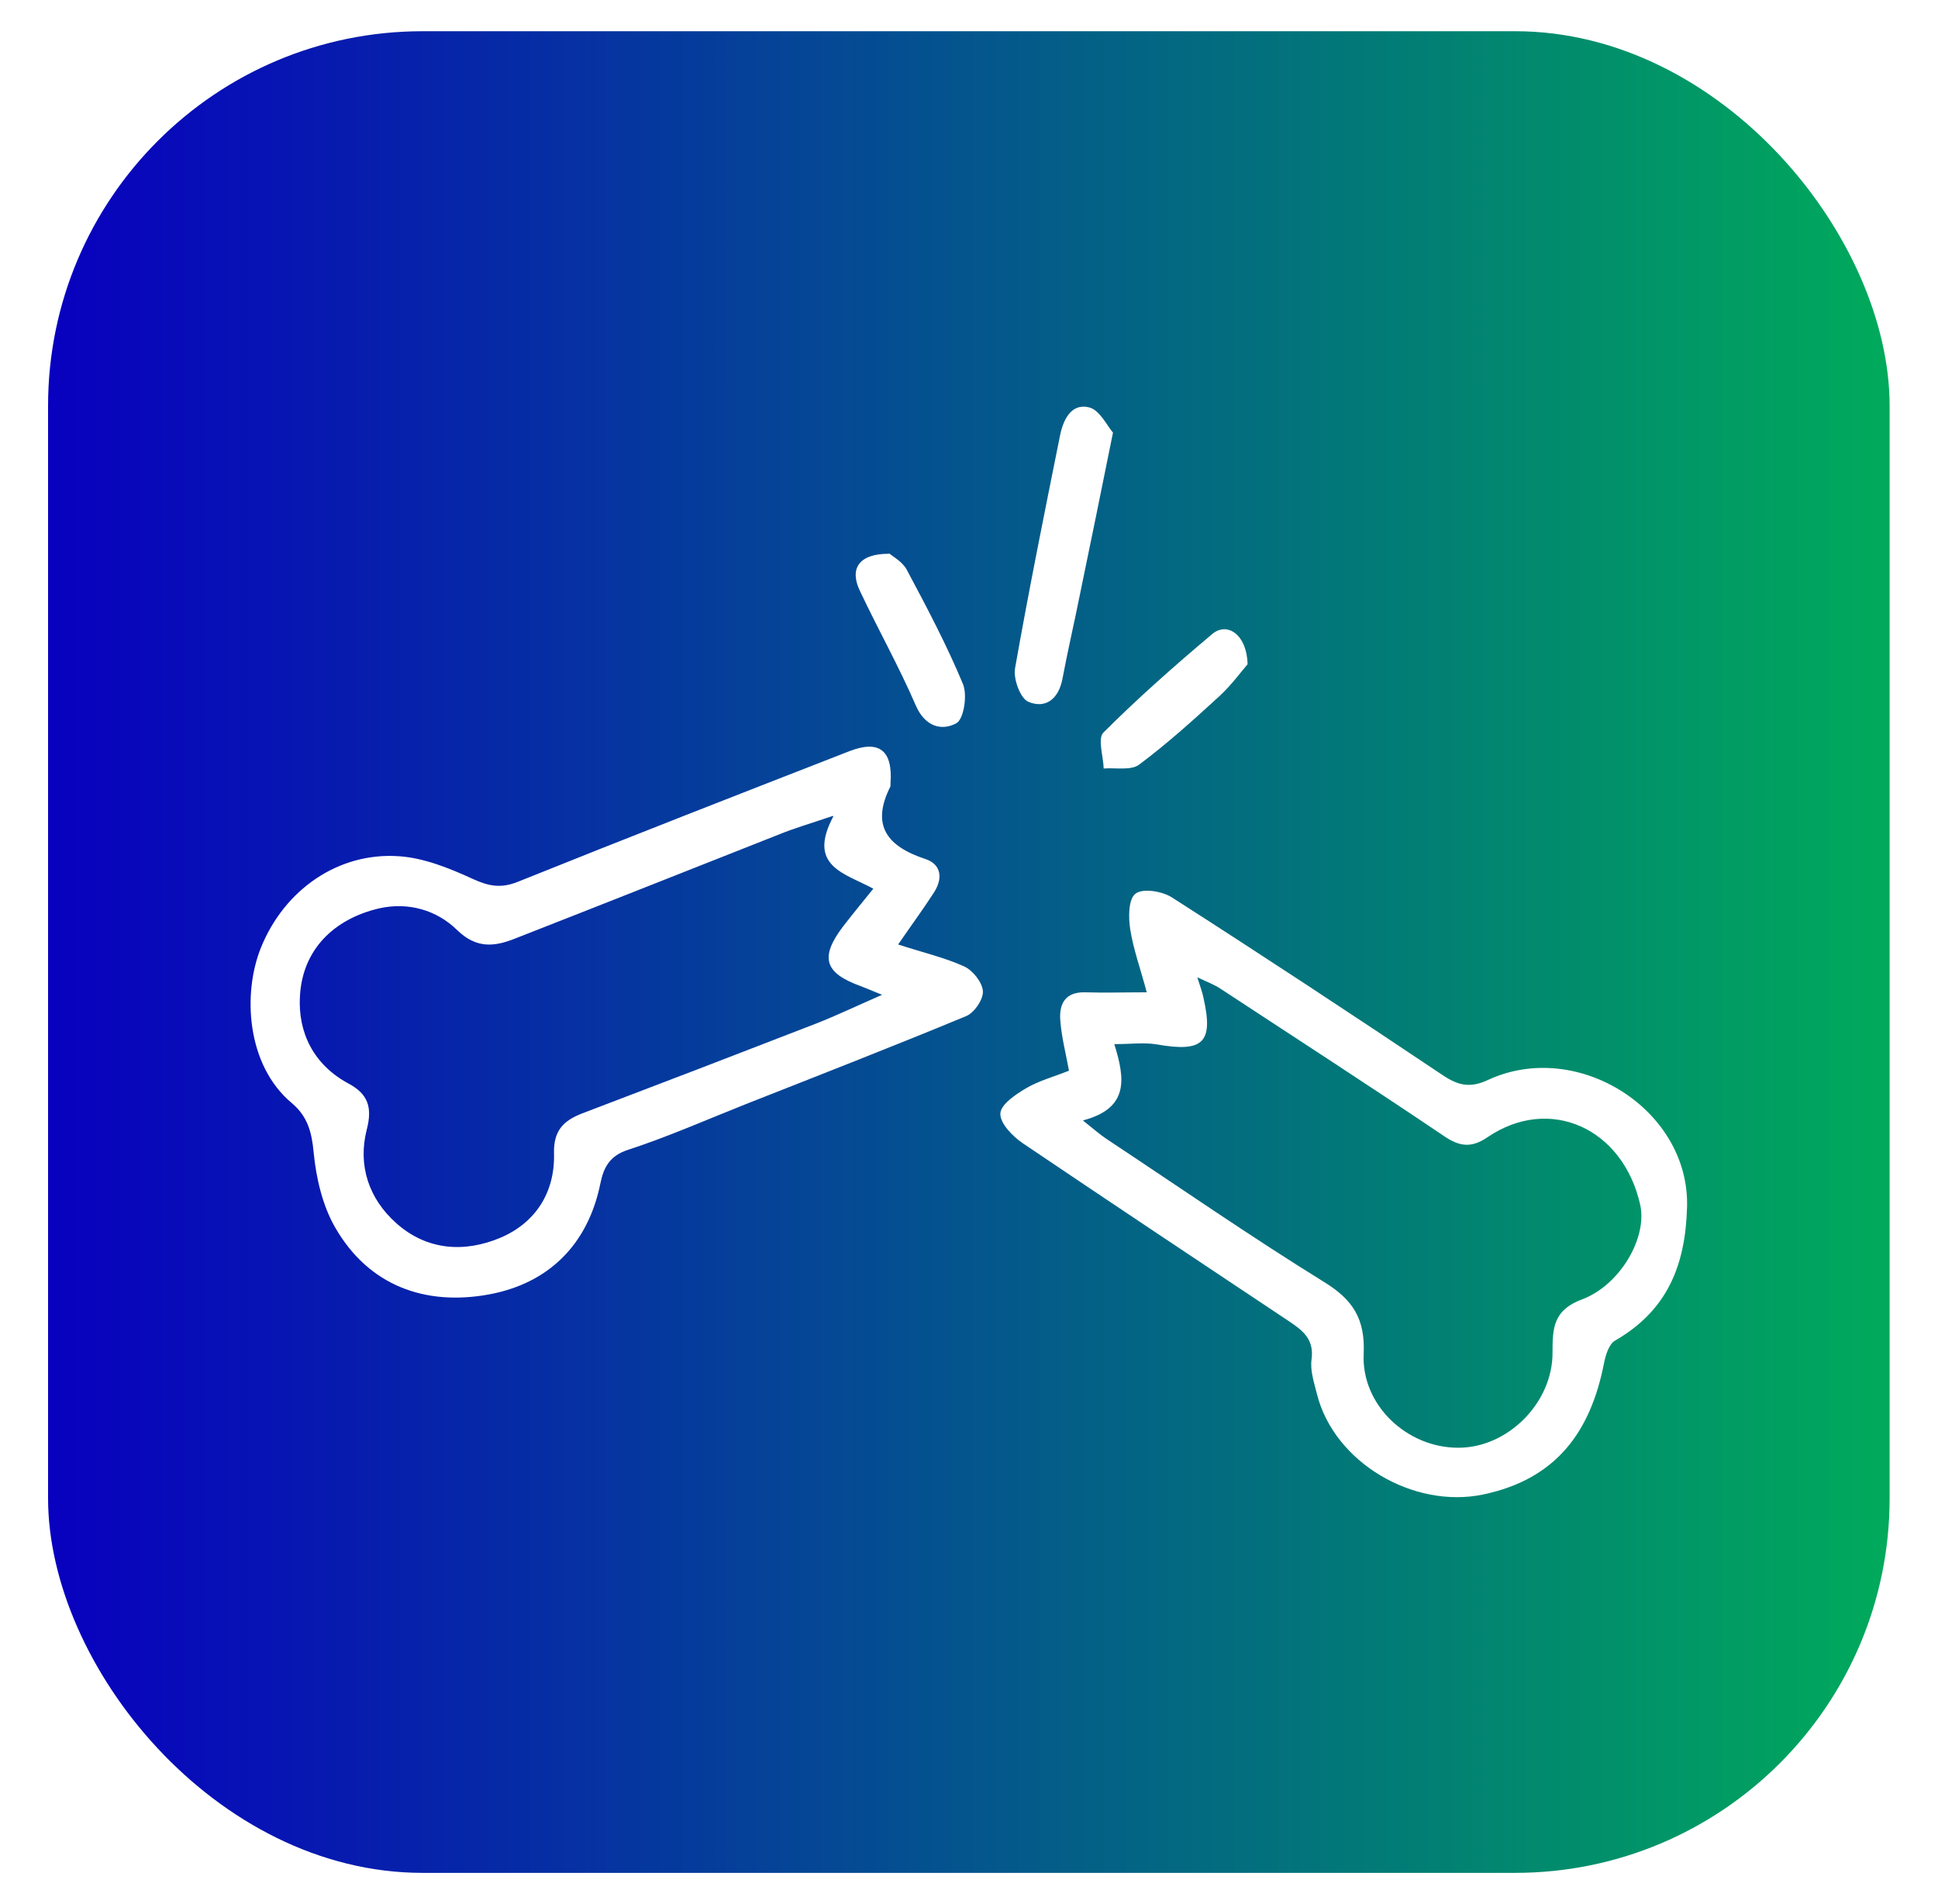 <?xml version="1.0" encoding="UTF-8"?><svg id="Layer_2" xmlns="http://www.w3.org/2000/svg" xmlns:xlink="http://www.w3.org/1999/xlink" viewBox="0 0 62.09 61"><defs><style>.cls-1{fill:url(#linear-gradient);}.cls-1,.cls-2{stroke-width:0px;}.cls-2{fill:#fff;}</style><linearGradient id="linear-gradient" x1="1.54" y1="30.5" x2="60.54" y2="30.5" gradientUnits="userSpaceOnUse"><stop offset="0" stop-color="#0800bf"/><stop offset="1" stop-color="#00aa5b"/></linearGradient></defs><g id="Layer_1-2"><rect class="cls-2" width="62.09" height="61"/><rect class="cls-1" x="1.54" y="1" width="59" height="59" rx="12" ry="12"/><path class="cls-2" d="m28.78,30.26c.81.26,1.49.42,2.11.7.28.13.58.51.6.79.02.26-.27.69-.53.8-2.34.97-4.7,1.89-7.06,2.82-1.26.5-2.5,1.05-3.79,1.47-.58.19-.77.57-.87,1.05-.4,2-1.68,3.23-3.58,3.58-2.03.37-3.85-.27-4.93-2.16-.4-.7-.6-1.57-.68-2.38-.06-.65-.19-1.16-.7-1.59-1.46-1.22-1.58-3.52-.99-4.98.75-1.86,2.48-3.06,4.41-2.93.8.05,1.62.38,2.36.72.52.24.91.32,1.46.1,3.53-1.42,7.07-2.8,10.61-4.18.97-.38,1.41-.03,1.33,1.03,0,.03,0,.06,0,.09-.64,1.26-.1,1.93,1.12,2.33.51.17.56.62.28,1.06-.34.53-.71,1.03-1.15,1.67Zm-2.1-4.12c-.74.25-1.22.39-1.69.58-2.84,1.12-5.68,2.25-8.52,3.36-.64.25-1.21.31-1.82-.28-.65-.64-1.56-.91-2.5-.7-1.46.34-2.46,1.33-2.54,2.81-.07,1.17.44,2.2,1.55,2.8.62.33.78.75.59,1.48-.29,1.14.06,2.21.95,3,.98.87,2.18.95,3.34.46,1.12-.48,1.74-1.45,1.71-2.69-.02-.72.28-1.05.9-1.29,2.5-.95,5-1.91,7.5-2.88.66-.26,1.31-.57,2.11-.92-.37-.15-.53-.22-.69-.28-1.16-.42-1.31-.92-.56-1.91.31-.4.63-.79.97-1.21-.93-.5-2.13-.72-1.28-2.32Z"/><path class="cls-2" d="m34.25,34.31c-.1-.55-.24-1.08-.28-1.62-.04-.51.14-.91.78-.9.64.02,1.27,0,1.99,0-.2-.75-.43-1.38-.53-2.02-.06-.38-.06-.97.17-1.14.23-.18.84-.08,1.15.11,2.92,1.87,5.82,3.78,8.7,5.71.51.34.89.41,1.46.14,2.85-1.31,6.45.96,6.36,4.08-.05,1.88-.64,3.32-2.31,4.28-.19.11-.3.46-.35.72-.43,2.2-1.53,3.72-3.88,4.21-2.22.46-4.77-1.02-5.32-3.23-.09-.36-.22-.75-.17-1.1.09-.66-.3-.94-.75-1.24-2.84-1.89-5.68-3.78-8.51-5.69-.32-.22-.72-.63-.71-.94,0-.29.49-.62.83-.82.41-.24.9-.37,1.37-.56Zm.45,1.59c.34.27.54.45.77.6,2.31,1.53,4.59,3.11,6.95,4.57.93.57,1.32,1.19,1.27,2.3-.08,1.64,1.39,3.02,3.04,3.01,1.58,0,3.03-1.45,3.01-3.07,0-.77.03-1.34.94-1.68,1.23-.46,2.1-1.98,1.87-3.03-.55-2.46-2.9-3.52-4.89-2.17-.51.35-.89.31-1.39-.03-2.37-1.6-4.77-3.15-7.16-4.72-.19-.13-.41-.21-.75-.37.11.35.17.5.2.67.32,1.42-.01,1.74-1.49,1.48-.41-.07-.84-.01-1.37-.01.35,1.12.47,2.05-.99,2.44Z"/><path class="cls-2" d="m35.66,13.85c-.39,1.92-.72,3.56-1.06,5.19-.18.9-.39,1.8-.56,2.7-.12.65-.54.98-1.1.74-.25-.11-.48-.73-.42-1.07.44-2.49.94-4.97,1.44-7.45.1-.5.35-1.05.93-.91.34.08.58.59.76.8Z"/><path class="cls-2" d="m28.49,17.73c.1.09.42.26.56.52.64,1.2,1.28,2.41,1.8,3.66.15.35.03,1.13-.21,1.26-.48.26-1.01.1-1.3-.57-.54-1.25-1.21-2.44-1.79-3.67-.34-.71-.04-1.19.93-1.19Z"/><path class="cls-2" d="m39.97,21.28c-.2.23-.52.67-.9,1.02-.83.76-1.68,1.53-2.58,2.2-.26.19-.75.09-1.13.12-.01-.39-.2-.96-.01-1.15,1.11-1.11,2.29-2.15,3.49-3.16.48-.4,1.11.02,1.13.97Z"/></g></svg>